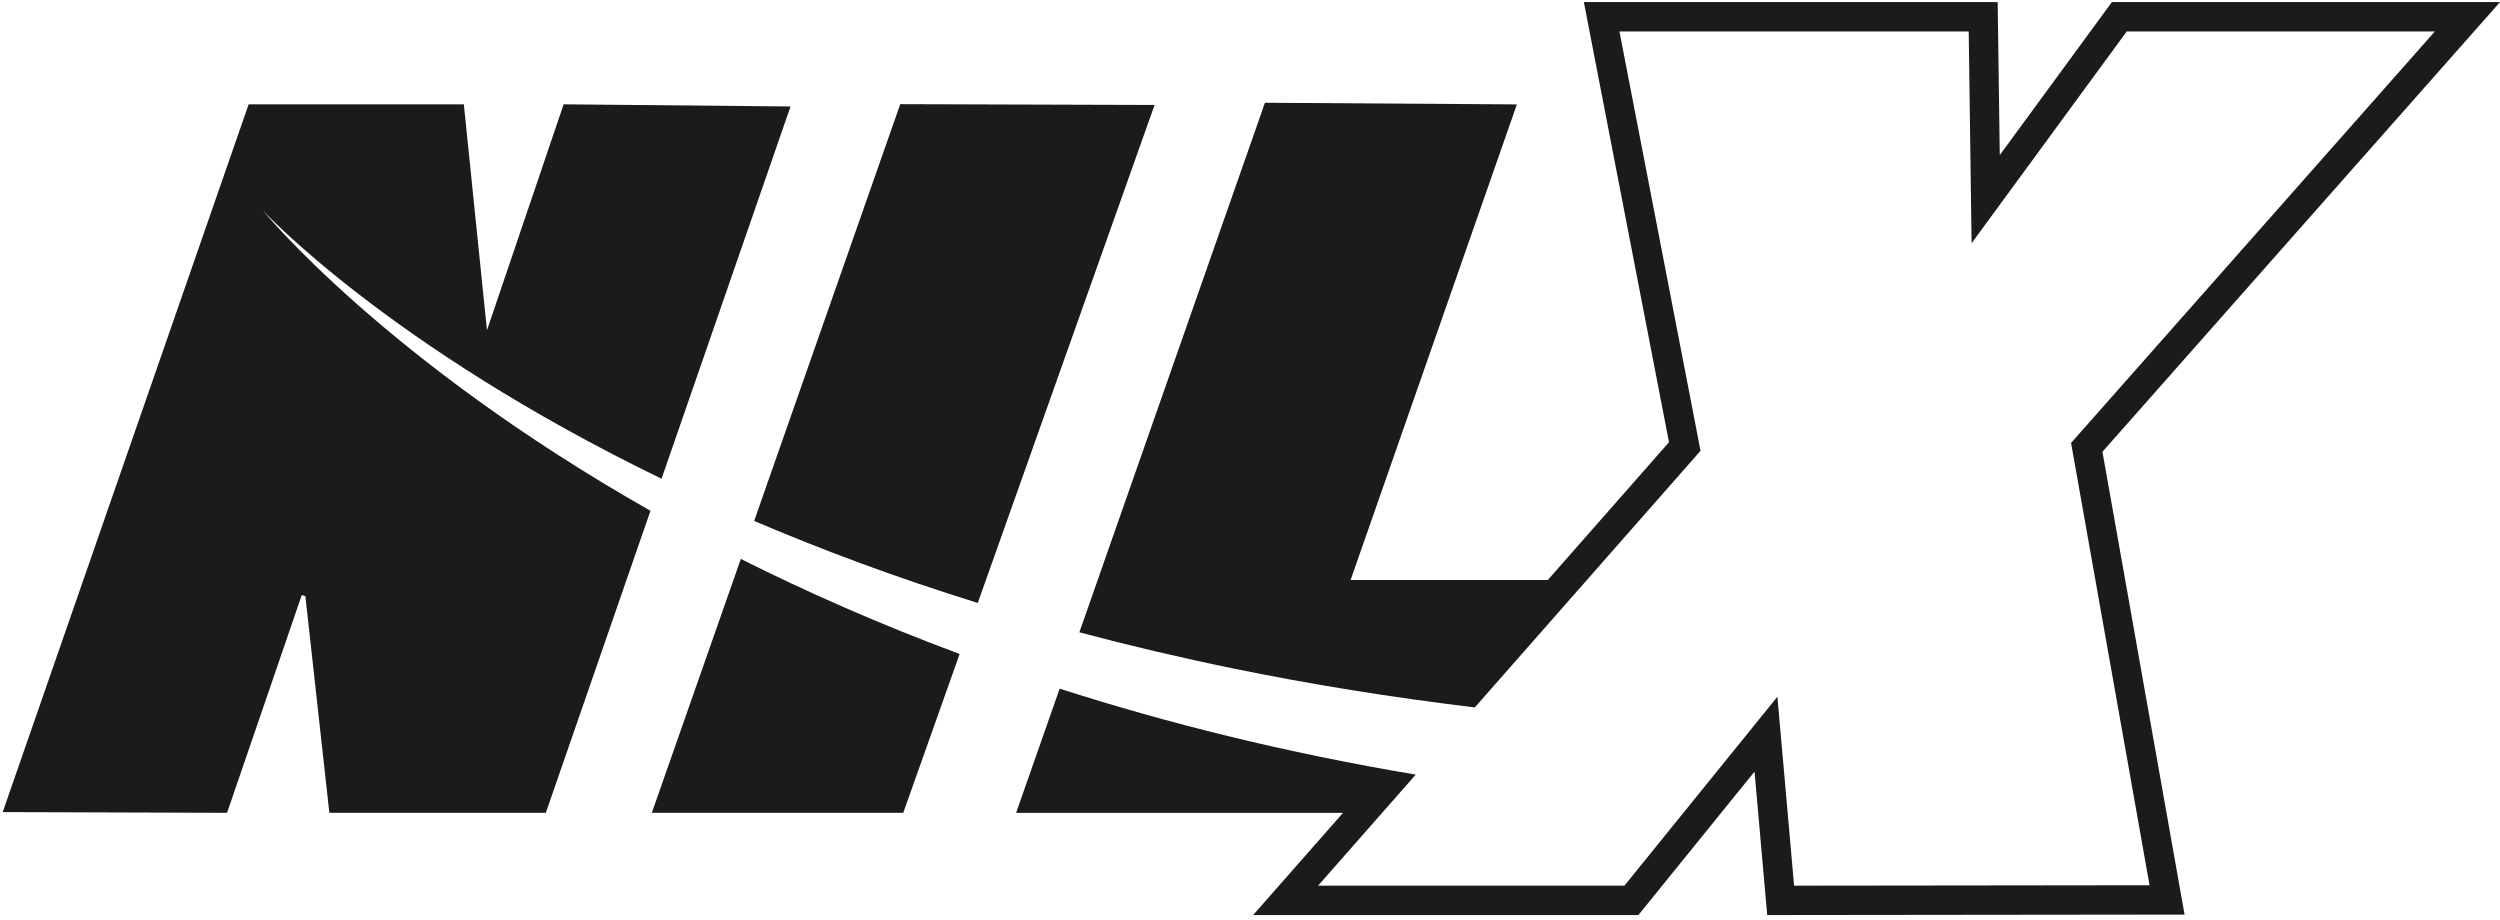 <svg width="454" height="167" viewBox="0 0 454 167" fill="none" xmlns="http://www.w3.org/2000/svg">
<g clip-path="url(#clip0_308_721)">
<path d="M177.563 109.497L209.672 19.061L163.485 18.915L136.954 94.604C149.149 99.811 162.67 104.866 177.563 109.502V109.497Z" fill="#1B1B19"/>
<path d="M134.534 101.504L118.372 147.603H164.032L174.269 118.764C159.694 113.342 146.465 107.491 134.534 101.504Z" fill="#1B1B19"/>
<path d="M454 0.381H383.517L363.159 28.166L362.778 0.381H287.63L303.089 80.306L281.082 105.325H245.269L275.465 18.959L229.713 18.661L196.013 114.826C205.011 117.222 214.444 119.452 224.325 121.472C237.964 124.253 252.462 126.625 267.828 128.465L308.818 81.863L294.091 5.715H357.518L358.04 44.172L386.215 5.715H442.166L376.105 80.438L390.358 160.759L325.809 160.837L322.774 126.527L294.989 160.842H239.36L257.103 140.669C233.397 136.692 211.868 131.3 192.432 125.058L184.526 147.613H243.893L227.566 166.175H297.531L318.621 140.127L320.925 166.175L396.717 166.087L381.804 82.044L454 0.381Z" fill="#1B1B19"/>
<path d="M47.743 38.233C47.743 38.233 70.443 62.837 120.138 86.938L143.561 19.334L102.357 18.944L88.435 59.968L84.233 18.949H45.151L0.487 147.476L41.233 147.608L54.799 108.067L55.453 108.248L59.81 147.608H99.121L118.128 92.755C69.916 65.443 47.748 38.238 47.748 38.238L47.743 38.233Z" fill="#1B1B19"/>
</g>
<defs>
<clipPath id="clip0_308_721">
<rect width="453.512" height="165.789" fill="white" transform="translate(0.487 0.381)"/>
</clipPath>
</defs>
</svg>
